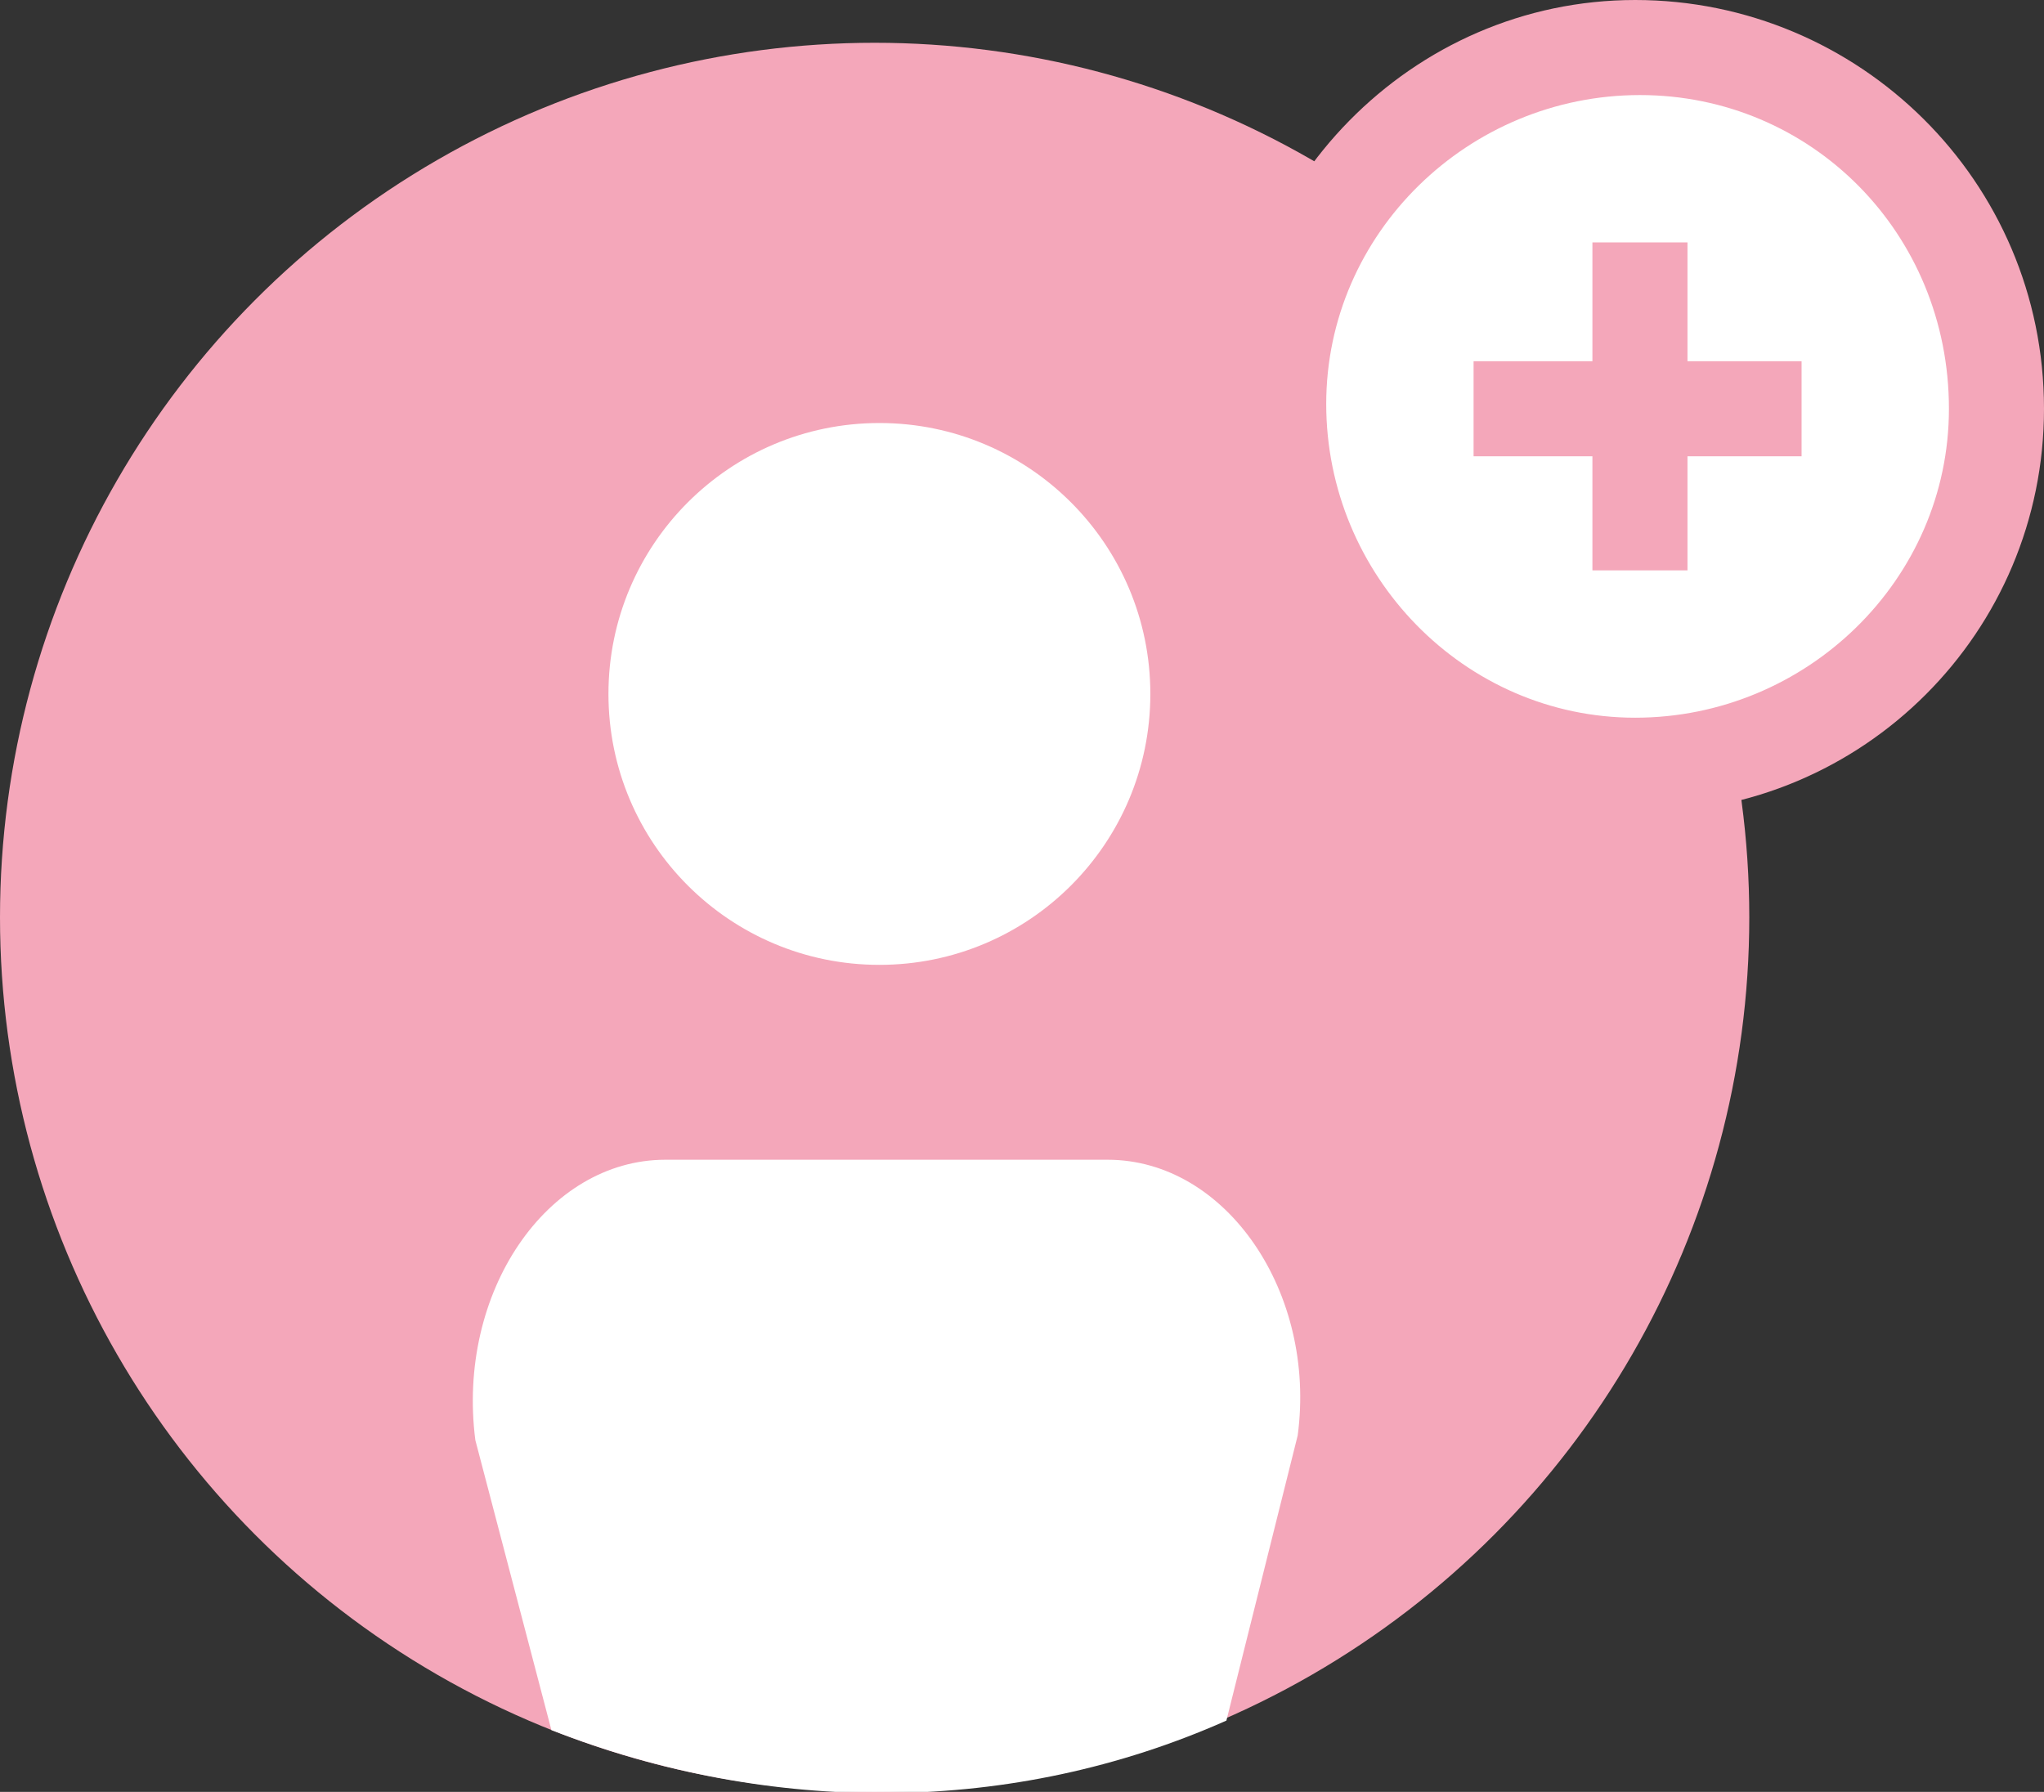 <?xml version="1.0" encoding="utf-8"?>
<!-- Generator: Adobe Illustrator 24.2.1, SVG Export Plug-In . SVG Version: 6.00 Build 0)  -->
<svg version="1.1" id="レイヤー_1" xmlns="http://www.w3.org/2000/svg" xmlns:xlink="http://www.w3.org/1999/xlink" x="0px"
	 y="0px" viewBox="0 0 43 37.7" style="enable-background:new 0 0 43 37.7;" xml:space="preserve">
<rect x="0" y="0" width="43" height="37.7" fill="#333333" stroke="none"/>
<style type="text/css">
	.st0{fill:#F4A7BA;}
	.st1{fill:#FFFFFF;}
</style>
<g>
	<circle class="st0" cx="18.4" cy="19.3" r="18.4"/>
	<circle class="st1" cx="18.5" cy="14.6" r="5.7"/>
	<path class="st1" d="M23.3,24.4H14c-2.5,0-4.4,2.8-4,5.9l1.6,6.1c4.6,1.8,9.7,1.8,14.2-0.2l1.5-6C27.7,27.2,25.8,24.4,23.3,24.4z"
		/>
	<circle class="st1" cx="34.5" cy="8.6" r="7.6"/>
	<path class="st0" d="M34.5,17.1c-4.7,0-8.6-3.8-8.6-8.5S29.7,0,34.4,0S43,3.8,43,8.6l0,0C43,13.3,39.2,17.1,34.5,17.1z M34.5,2
		c-3.6,0-6.6,2.9-6.6,6.5s2.9,6.6,6.5,6.6S41,12.2,41,8.6l0,0C41,4.9,38.1,2,34.5,2z"/>
	<polygon class="st0" points="37.9,7.6 35.5,7.6 35.5,5.1 33.5,5.1 33.5,7.6 31,7.6 31,9.6 33.5,9.6 33.5,12 35.5,12 35.5,9.6 
		37.9,9.6 	"/>
</g>
</svg>
